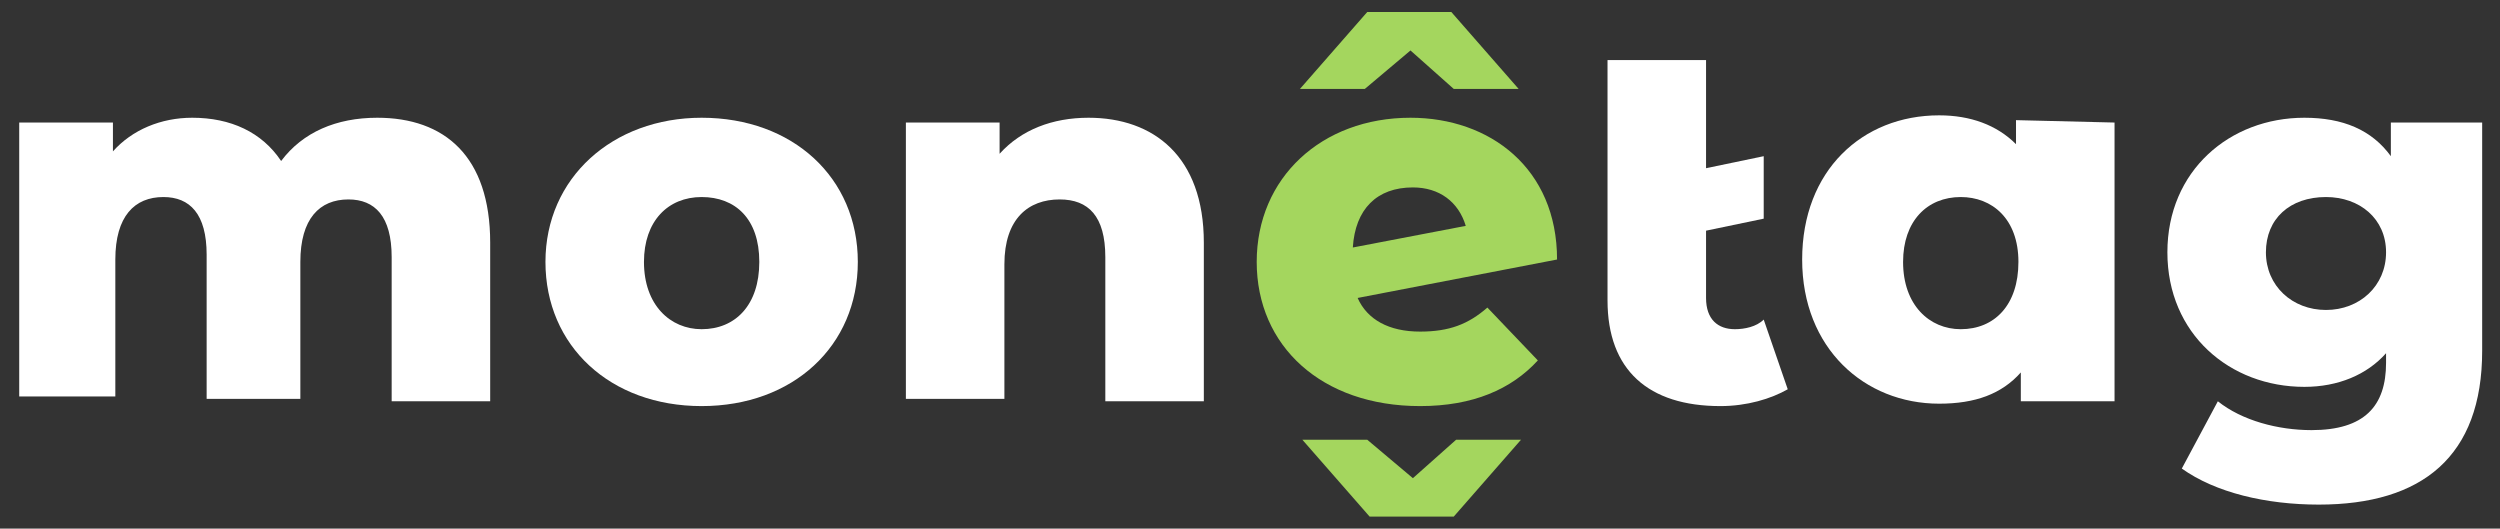 <?xml version="1.0" encoding="UTF-8"?> <svg xmlns="http://www.w3.org/2000/svg" width="227" height="48" viewBox="0 0 227 48" fill="none"><rect x="0" y="0" width="227" height="48" fill="#333333" stroke="none"/><path d="M44.509 22.036V36.436H35.563V23.346C35.563 19.636 34.036 18.109 31.636 18.109C29.018 18.109 27.272 19.855 27.272 23.782V36.218H18.763V23.127C18.763 19.418 17.236 17.891 14.836 17.891C12.218 17.891 10.472 19.636 10.472 23.564V36H1.745V11.127H10.254V13.745C11.999 11.782 14.618 10.691 17.454 10.691C20.945 10.691 23.781 12 25.527 14.618C27.49 12 30.545 10.691 34.254 10.691C40.363 10.691 44.509 14.182 44.509 22.036Z" fill="white"></path><path d="M49.527 23.782C49.527 16.145 55.636 10.691 63.708 10.691C71.999 10.691 77.89 16.145 77.89 23.782C77.89 31.418 71.999 36.873 63.708 36.873C55.417 36.873 49.527 31.418 49.527 23.782ZM68.945 23.782C68.945 19.855 66.763 17.891 63.708 17.891C60.654 17.891 58.472 20.073 58.472 23.782C58.472 27.709 60.872 29.891 63.708 29.891C66.763 29.891 68.945 27.709 68.945 23.782Z" fill="white"></path><path d="M109.308 22.036V36.436H100.363V23.346C100.363 19.636 98.836 18.109 96.217 18.109C93.381 18.109 91.199 19.855 91.199 24V36.218H82.254V11.127H90.763V13.964C92.727 11.782 95.563 10.691 98.836 10.691C104.727 10.691 109.308 14.182 109.308 22.036Z" fill="white"></path><path d="M135.054 27.927L139.636 32.727C137.236 35.345 133.745 36.873 128.945 36.873C119.999 36.873 114.109 31.418 114.109 23.782C114.109 16.145 119.999 10.691 128.072 10.691C135.272 10.691 141.381 15.273 141.381 23.564L123.272 27.054C124.145 29.018 126.109 30.109 128.945 30.109C131.563 30.109 133.309 29.454 135.054 27.927ZM123.927 8.073H118.036L124.145 1.091H131.781L137.89 8.073H131.999L128.072 4.582L123.927 8.073ZM122.836 22.473L133.09 20.509C132.436 18.327 130.69 17.018 128.29 17.018C125.018 17.018 123.054 18.982 122.836 22.473Z" fill="#A4D65E"></path><path d="M162.327 35.346C160.8 36.218 158.618 36.873 156.218 36.873C149.672 36.873 145.963 33.6 145.963 27.273V5.455H154.909V15.273L160.145 14.182V19.855L154.909 20.945V27.055C154.909 29.018 156 29.891 157.527 29.891C158.4 29.891 159.491 29.673 160.145 29.018L162.327 35.346Z" fill="white"></path><path d="M192 11.127V36.436H183.491V33.818C181.745 35.782 179.345 36.654 176.073 36.654C169.309 36.654 163.636 31.636 163.636 23.564C163.636 15.491 169.091 10.473 176.073 10.473C178.909 10.473 181.309 11.345 183.054 13.091V10.909L192 11.127ZM183.273 23.782C183.273 19.855 180.873 17.891 178.036 17.891C174.982 17.891 172.8 20.073 172.8 23.782C172.8 27.709 175.2 29.891 178.036 29.891C181.091 29.891 183.273 27.709 183.273 23.782Z" fill="white"></path><path d="M225.381 11.127V31.855C225.381 41.455 219.927 45.818 210.545 45.818C205.745 45.818 201.163 44.727 198.108 42.545L201.381 36.436C203.563 38.182 206.836 39.055 209.89 39.055C214.69 39.055 216.654 36.873 216.654 32.946V32.073C214.908 34.036 212.29 35.127 209.236 35.127C202.472 35.127 196.799 30.327 196.799 22.909C196.799 15.491 202.472 10.691 209.236 10.691C212.727 10.691 215.345 11.782 217.09 14.182V11.127H225.381ZM216.654 22.909C216.654 19.855 214.254 17.891 211.199 17.891C207.927 17.891 205.745 19.855 205.745 22.909C205.745 25.964 208.145 28.145 211.199 28.145C214.254 28.145 216.654 25.964 216.654 22.909Z" fill="white"></path><path d="M128.29 43.418L132.217 39.927H138.108L131.999 46.909H124.363L118.254 39.927H124.145L128.29 43.418Z" fill="#A4D65E"></path></svg> 